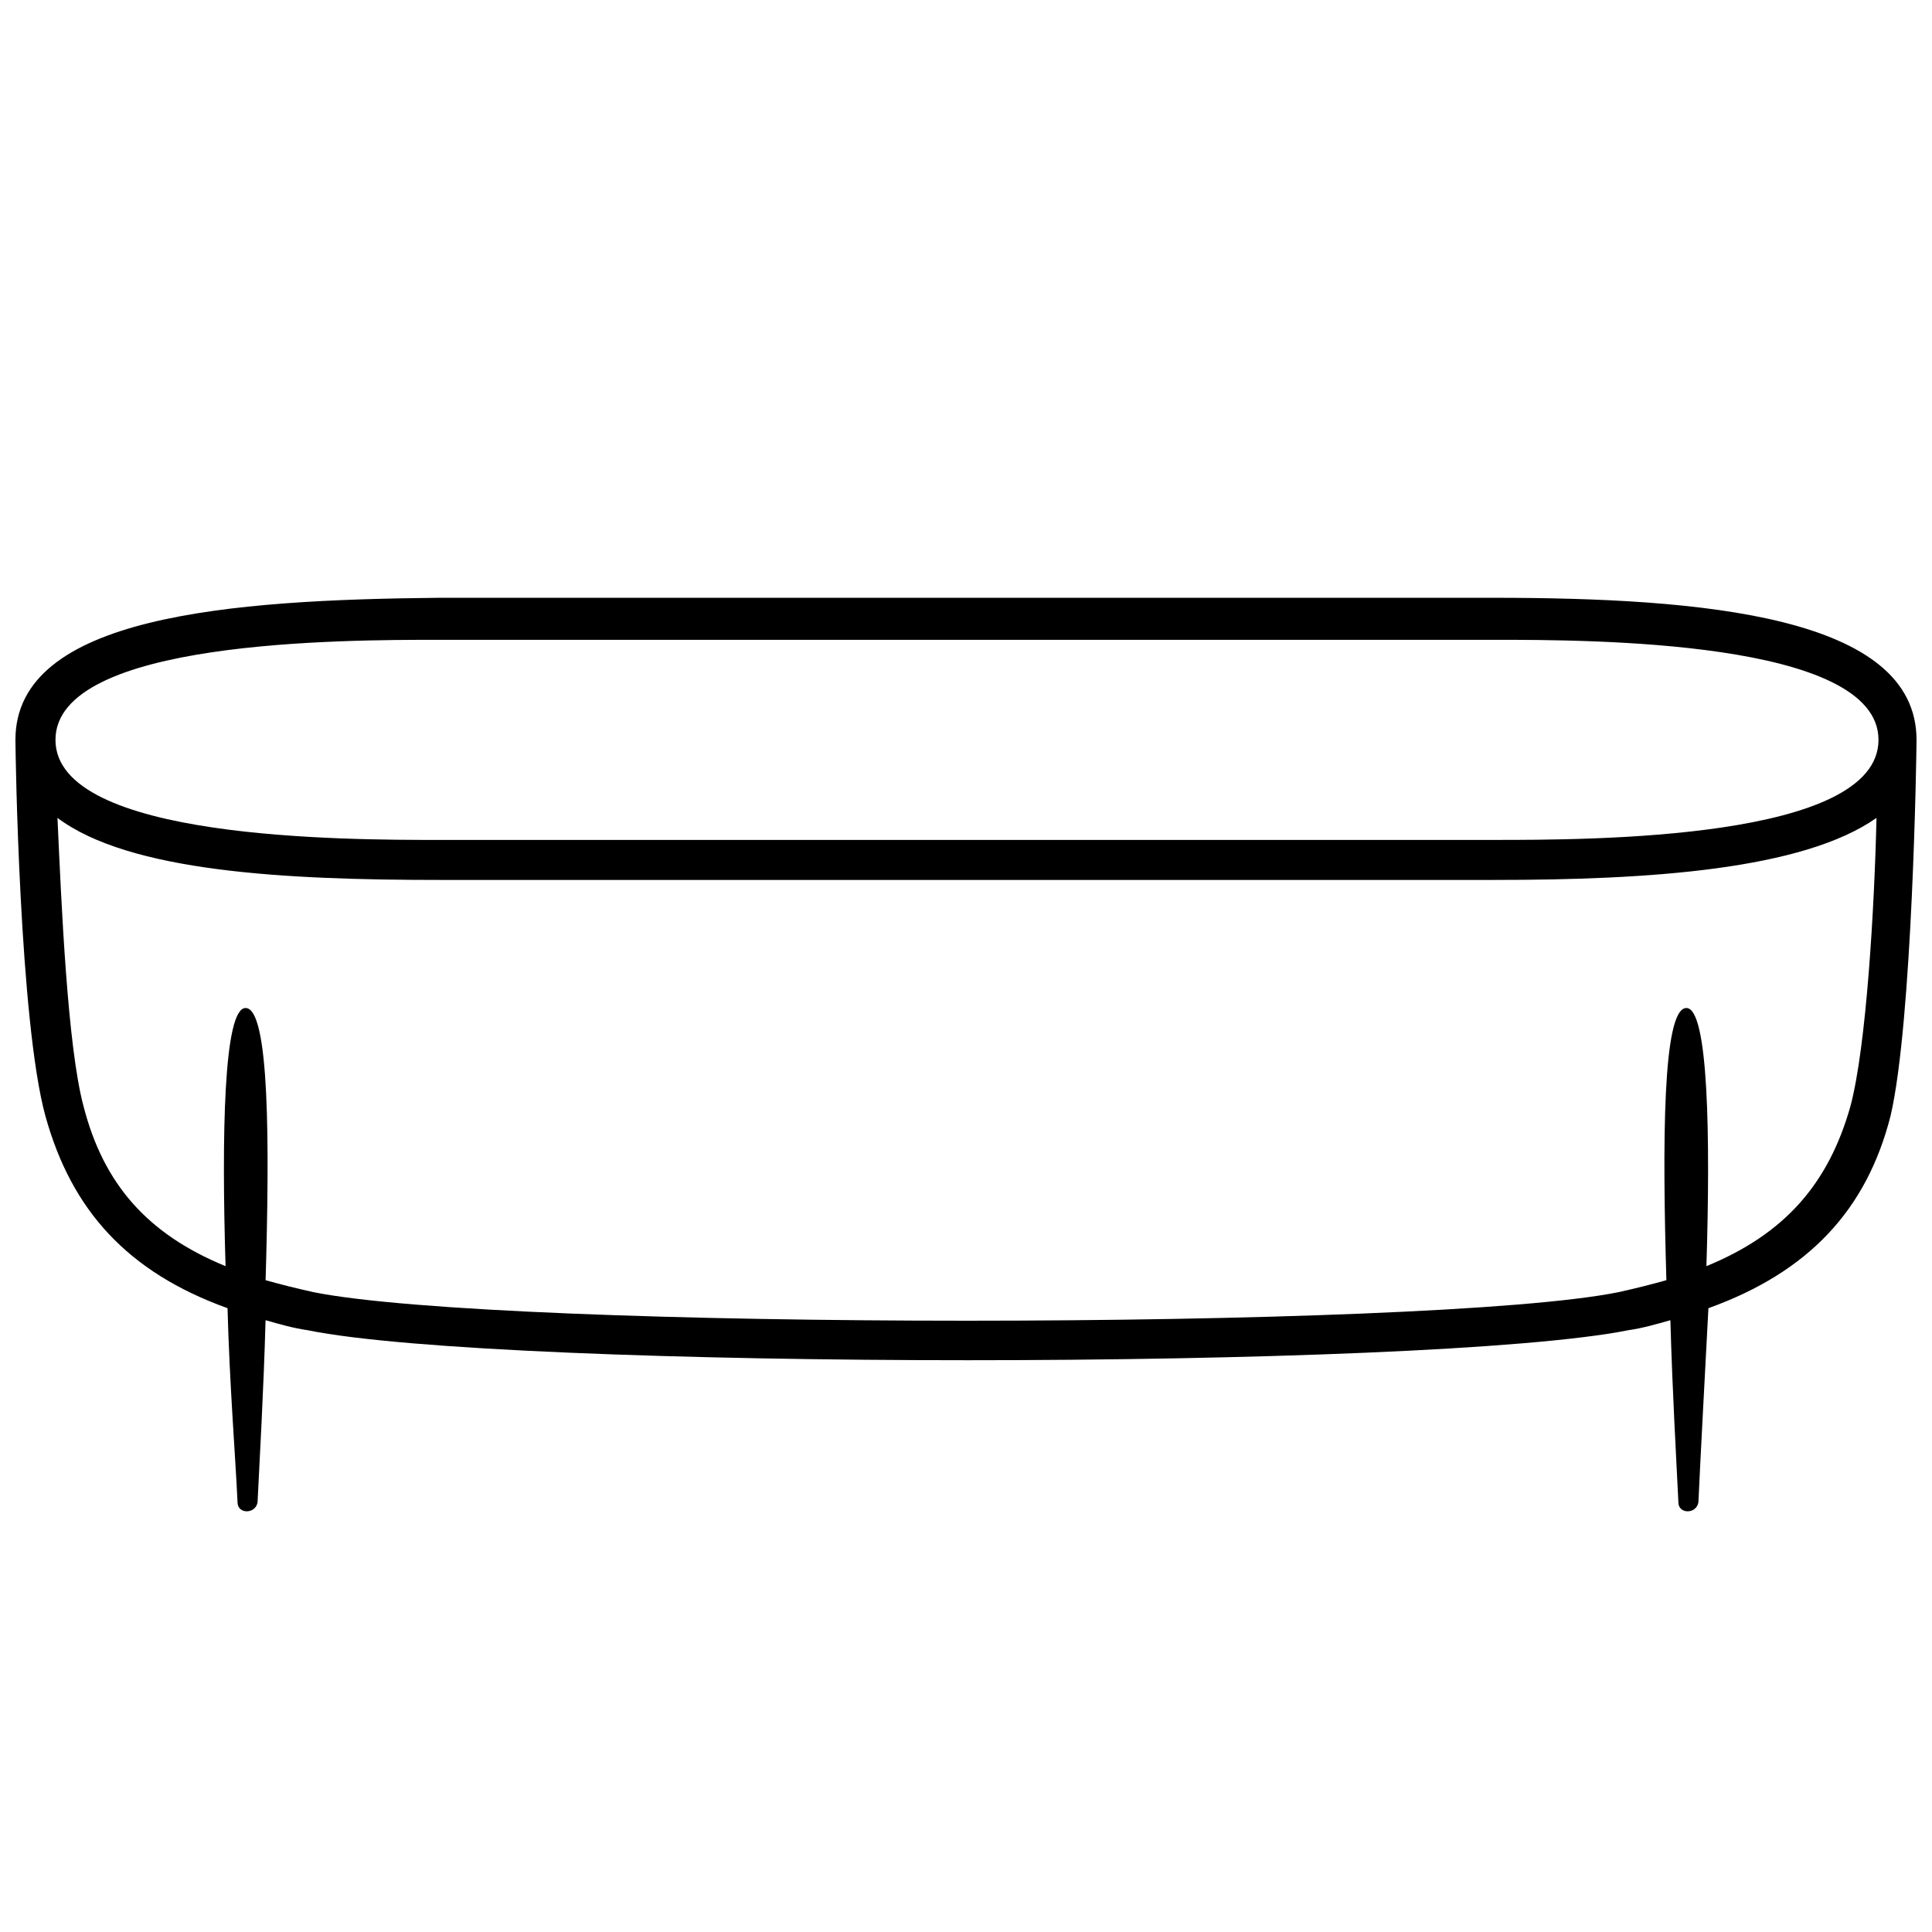 <?xml version="1.0" encoding="UTF-8"?>
<!-- Uploaded to: ICON Repo, www.svgrepo.com, Generator: ICON Repo Mixer Tools -->
<svg width="800px" height="800px" version="1.1" viewBox="144 144 512 512" xmlns="http://www.w3.org/2000/svg">
 <defs>
  <clipPath id="a">
   <path d="m148.09 302h503.81v243h-503.81z"/>
  </clipPath>
 </defs>
 <g clip-path="url(#a)">
  <path d="m651.9 340.07c0-32.879-56.746-37.652-112.43-37.652h-278.95c-55.684 0.531-112.43 4.773-112.43 37.652 0 3.184 1.062 74.777 7.953 99.703 6.894 24.926 21.742 41.367 48.258 50.91 0.531 20.152 2.121 39.773 2.652 51.441 0 3.184 4.773 3.184 5.305 0 0.531-11.137 1.59-29.168 2.121-48.258 3.711 1.062 7.426 2.121 11.137 2.652 25.984 5.305 100.76 7.953 175.01 7.953s148.49-2.652 175.01-7.953c3.711-0.531 7.426-1.59 11.137-2.652 0.531 19.09 1.59 37.121 2.121 48.258 0 3.184 4.773 3.184 5.305 0 0.531-11.668 1.59-31.289 2.652-51.441 26.516-9.547 41.895-25.984 48.258-50.91 5.836-24.926 6.894-96.52 6.894-99.703zm-391.38-26.516h279.48c24.926 0 101.82 0 101.82 26.516 0 26.516-76.367 26.516-101.82 26.516l-279.48 0.004c-24.926 0-101.82 0-101.82-26.516 0-26.52 76.367-26.52 101.82-26.52zm335.7 165.99c1.062-34.473 0.531-68.41-5.305-68.41-6.363 0-6.363 36.062-5.305 72.125-3.711 1.062-7.953 2.121-12.727 3.184-49.852 10.078-295.39 10.078-345.77 0-4.773-1.062-9.016-2.121-12.727-3.184 1.062-36.062 1.062-72.125-5.305-72.125-5.832 0-6.363 33.941-5.305 68.41-20.684-8.484-32.352-21.742-37.652-42.426-4.242-15.91-5.832-53.031-6.894-76.367 19.09 14.32 60.457 16.441 101.29 16.441h279.48c40.836 0 81.672-2.652 101.29-16.441-0.531 23.336-2.652 60.457-6.894 76.367-5.828 20.684-17.496 33.941-38.18 42.426z"/>
 </g>
</svg>